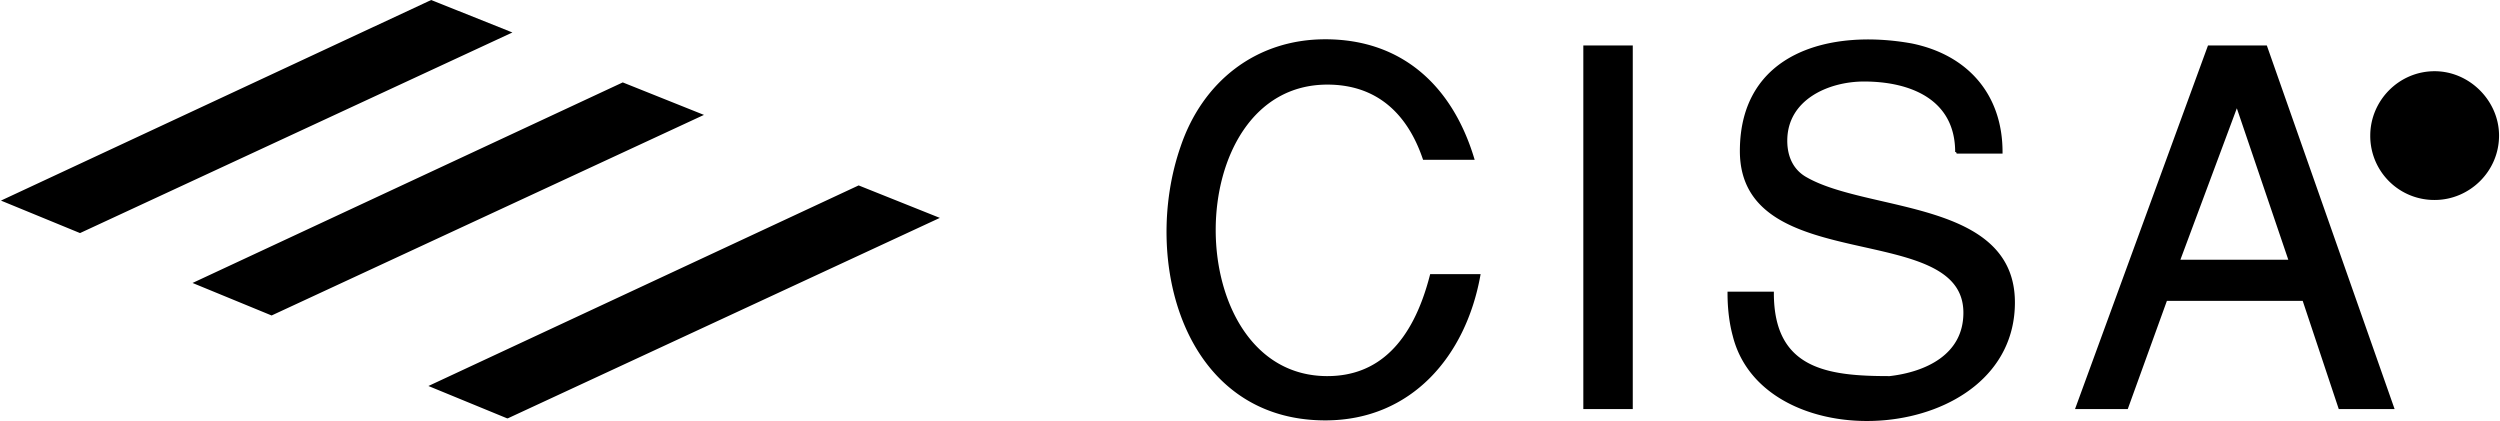 <svg xmlns="http://www.w3.org/2000/svg" width="2500" height="421" viewBox="0 0 174.617 29.428"><g stroke="#000" stroke-width=".216" stroke-miterlimit="2.613"><path d="M35.404 29.135l-5.256-2.16 29.808-13.897 5.4 2.16-29.952 13.897zM18.916 21.934l-5.256-2.161L43.468 5.878l5.4 2.161-29.952 13.895zM5.524 16.174L.269 14.015 30.076.118l5.401 2.16L5.524 16.174zM99.484 11.062c-1.08-3.168-3.241-5.256-6.769-5.256-10.584 0-10.512 20.592 0 20.592 3.6 0 6.049-2.377 7.272-7.129h3.312c-1.008 5.545-4.752 10.008-10.728 10.008-9.864 0-12.745-11.16-10.008-19.007 1.512-4.464 5.184-7.416 10.008-7.416 5.327 0 8.784 3.24 10.296 8.208h-3.383zm11.232-7.776h3.24v25.2h-3.24v-25.2zm25.992 7.344c0-3.744-3.168-5.04-6.48-5.04-2.52 0-5.472 1.296-5.472 4.248 0 1.224.504 2.16 1.439 2.664 4.32 2.447 14.473 1.584 14.473 8.64 0 9.863-17.353 11.016-19.513 2.303-.216-.791-.359-1.799-.359-2.951h3.023c0 5.473 3.96 5.904 8.208 5.904 2.521-.289 5.256-1.512 5.256-4.537 0-6.695-15.624-2.52-15.624-11.303 0-6.84 6.265-8.424 11.881-7.416 3.888.792 6.264 3.528 6.264 7.488h-3.096zm11.88 17.856h-3.456l9.216-25.2h3.96l8.856 25.2h-3.673l-2.52-7.561h-9.648l-2.735 7.561zm3.6-10.224h7.848l-3.743-11.015-4.105 11.015zM170.116 13.87c2.375 0 4.393-1.944 4.393-4.392 0-2.376-2.018-4.392-4.393-4.392-2.448 0-4.393 2.016-4.393 4.392a4.365 4.365 0 0 0 4.393 4.392z"/></g></svg>